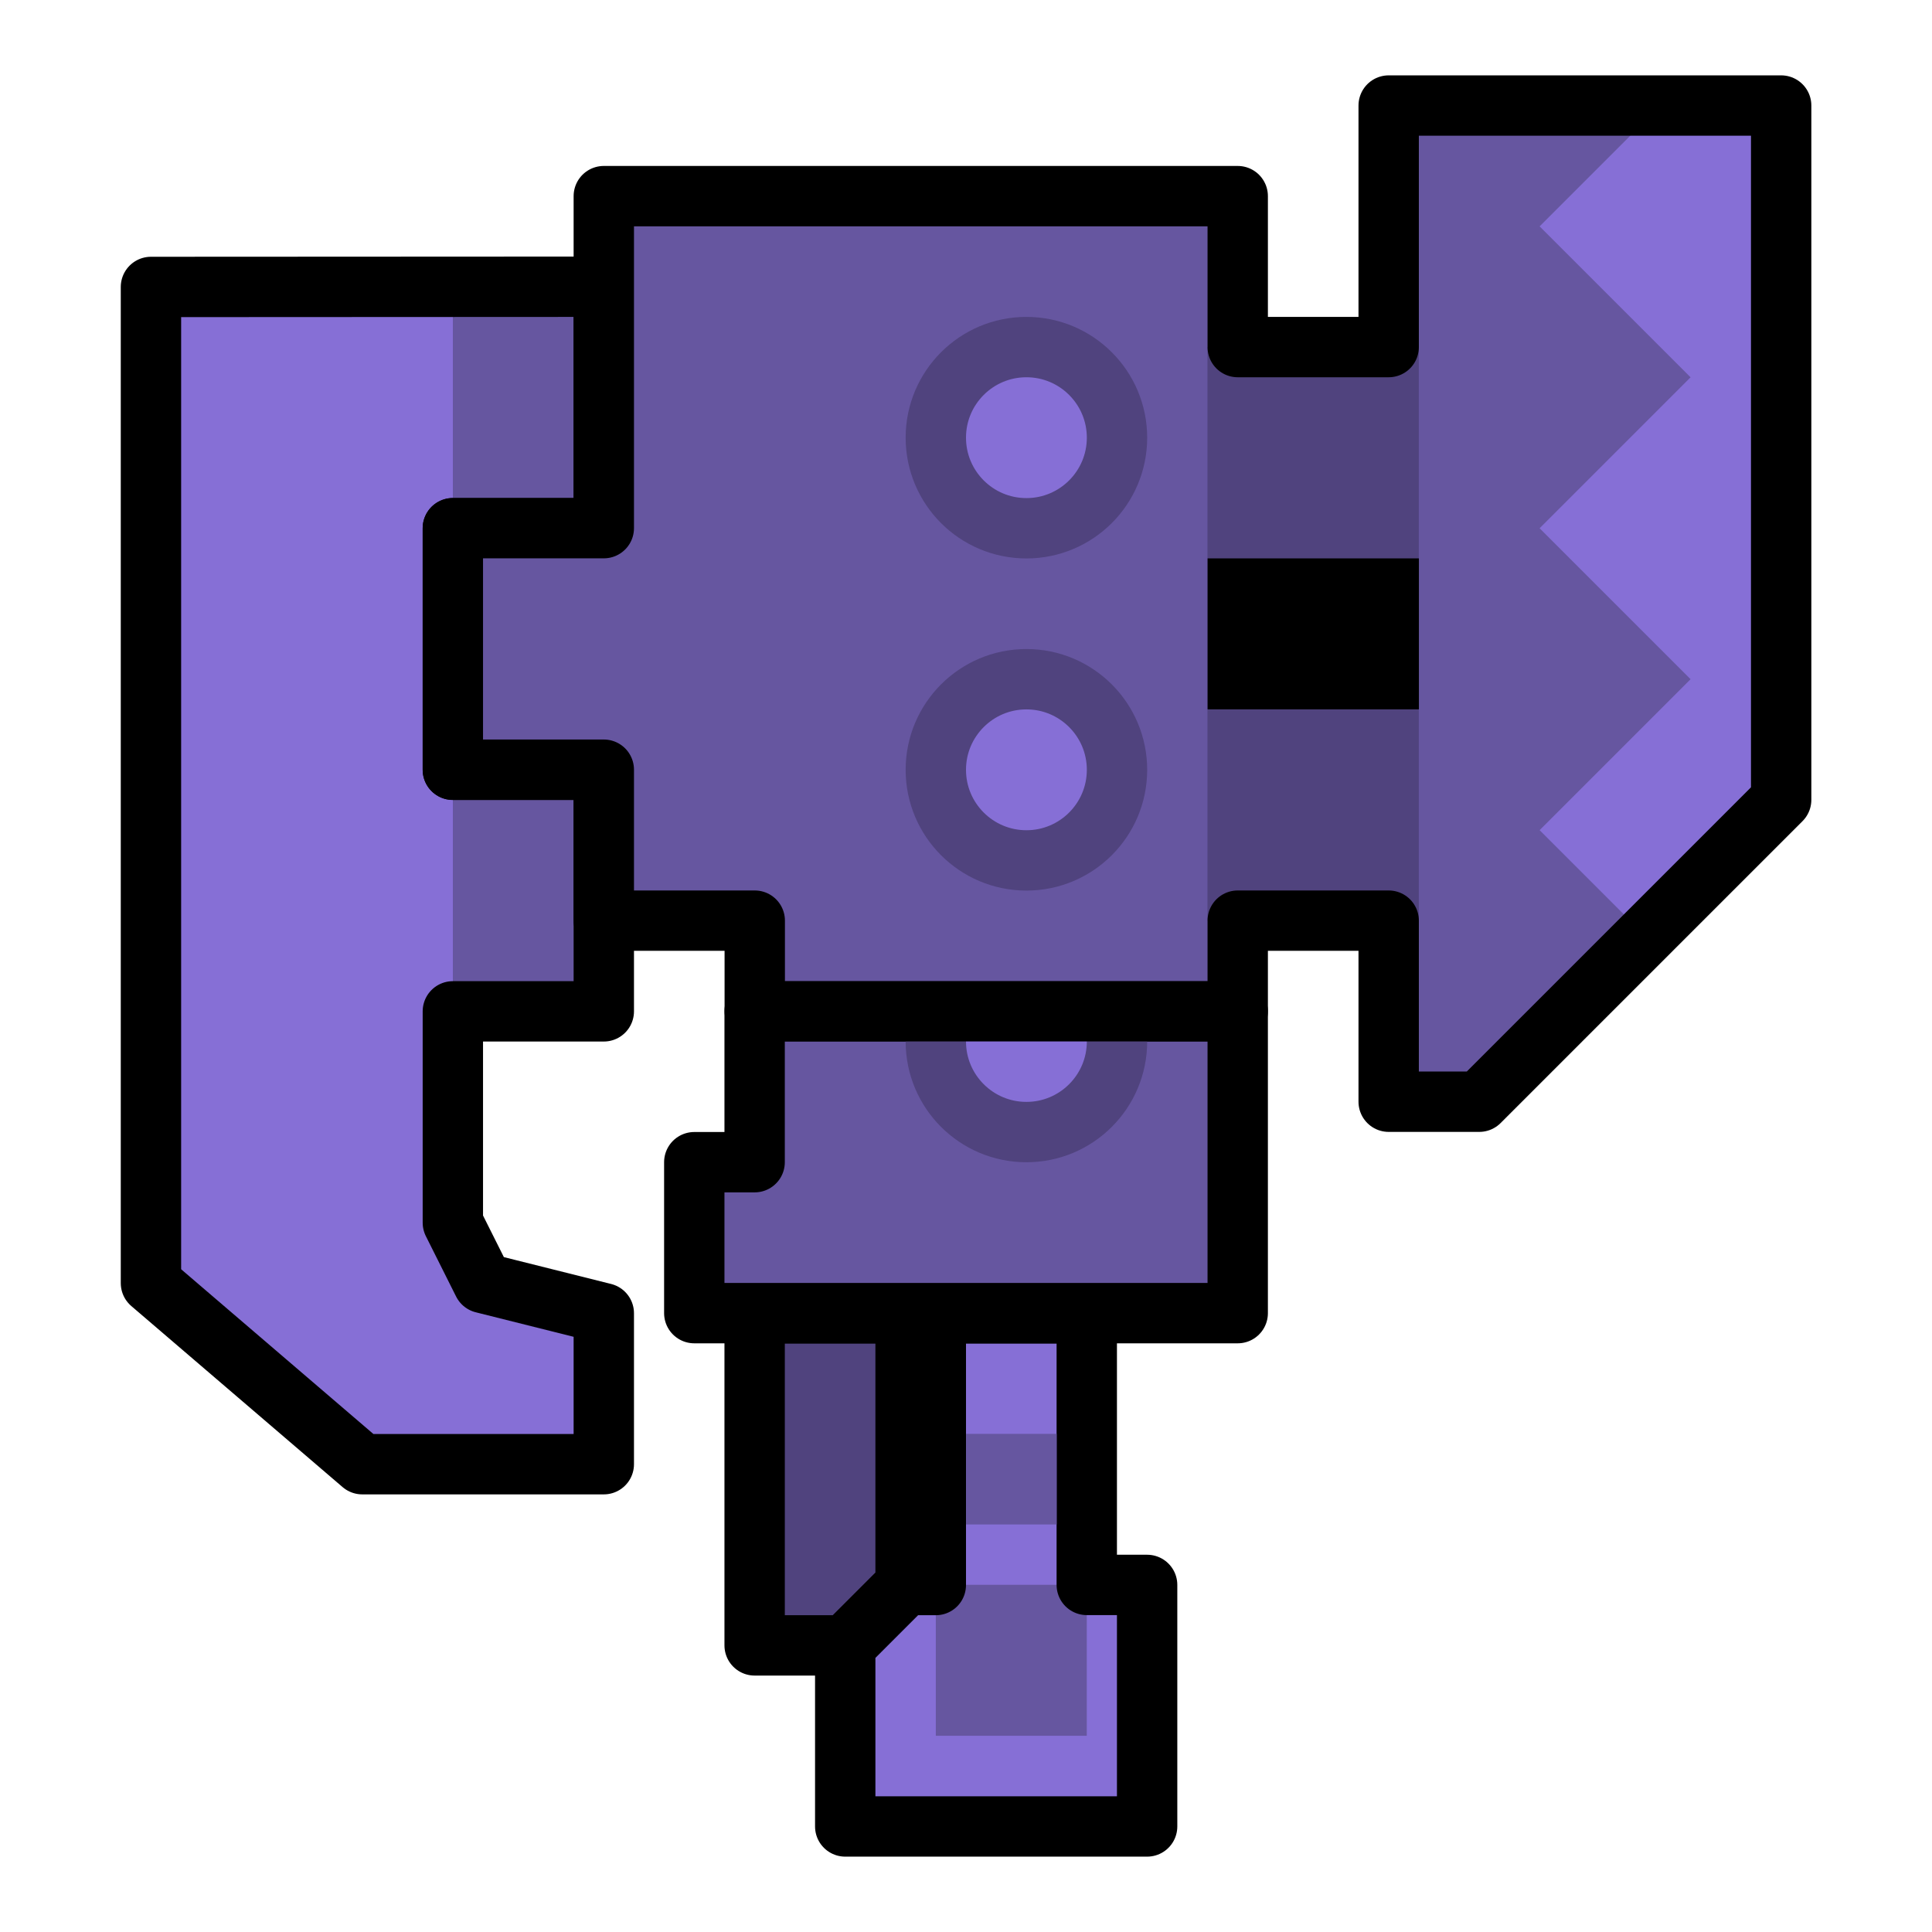 <?xml version="1.0" encoding="UTF-8" standalone="no"?>
<!-- Created with Inkscape (http://www.inkscape.org/) -->

<svg
   xmlns:dc="http://purl.org/dc/elements/1.1/"
   xmlns:cc="http://creativecommons.org/ns#"
   xmlns:rdf="http://www.w3.org/1999/02/22-rdf-syntax-ns#"
   xmlns:svg="http://www.w3.org/2000/svg"
   xmlns="http://www.w3.org/2000/svg"
   xmlns:sodipodi="http://sodipodi.sourceforge.net/DTD/sodipodi-0.dtd"
   xmlns:inkscape="http://www.inkscape.org/namespaces/inkscape"
   width="64"
   height="64"
   viewBox="0 0 16.933 16.933"
   version="1.1"
   id="svg4846"
   inkscape:version="0.92.4 (5da689c313, 2019-01-14)"
   sodipodi:docname="5thGen Item Icon-Switch Axe Yellow.svg">
  <defs
     id="defs4840" />
  <sodipodi:namedview
     id="base"
     pagecolor="#ffffff"
     bordercolor="#666666"
     borderopacity="1.0"
     inkscape:pageopacity="0.0"
     inkscape:pageshadow="2"
     inkscape:zoom="3.959798"
     inkscape:cx="34.16309"
     inkscape:cy="39.200165"
     inkscape:document-units="px"
     inkscape:current-layer="layer1"
     showgrid="false"
     units="px"
     inkscape:window-width="1304"
     inkscape:window-height="745"
     inkscape:window-x="-8"
     inkscape:window-y="-8"
     inkscape:window-maximized="1"
     showguides="true"
     inkscape:guide-bbox="true" />
  <g
     inkscape:label="Layer 1"
     inkscape:groupmode="layer"
     id="layer1"
     transform="translate(0,-280.067)">
    <path
       style="display:inline;opacity:1;vector-effect:none;fill:#50437E;fill-opacity:1;fill-rule:evenodd;stroke:none;stroke-width:0.265;stroke-linecap:butt;stroke-linejoin:miter;stroke-miterlimit:4;stroke-dasharray:none;stroke-dashoffset:0;stroke-opacity:1"
       d="m 7.937,291.576 v 2.381 l -0.529,0.529 h -0.794 v -2.91 z"
       id="path1856"
       inkscape:connector-curvature="0" />
    <path
       style="display:inline;opacity:1;vector-effect:none;fill:#866FD6;fill-opacity:1;fill-rule:evenodd;stroke:none;stroke-width:0.265;stroke-linecap:butt;stroke-linejoin:miter;stroke-miterlimit:4;stroke-dasharray:none;stroke-dashoffset:0;stroke-opacity:1"
       d="m 9.525,291.576 v 2.381 h 0.529 v 2.117 H 7.408 v -1.587 l 0.529,-0.529 v -2.381 z"
       id="path1854"
       inkscape:connector-curvature="0" />
    <path
       style="display:inline;opacity:1;vector-effect:none;fill:#6656A0;fill-opacity:1;fill-rule:evenodd;stroke:none;stroke-width:0.265;stroke-linecap:butt;stroke-linejoin:miter;stroke-miterlimit:4;stroke-dasharray:none;stroke-dashoffset:0;stroke-opacity:1"
       d="m 12.171,280.993 h 2.91 v 6.615 l -2.117,2.117 h -0.794 v -2.117 l -6.615,0.529 h -0.265 v 0.794 h -2.117 v -6.35 h 4.498 l 3.44,0.529 h 1.058 z"
       id="path1848"
       inkscape:connector-curvature="0"
       sodipodi:nodetypes="ccccccccccccccc" />
    <rect
       style="display:inline;opacity:1;fill:#6656A0;fill-opacity:1;fill-rule:nonzero;stroke:none;stroke-width:0.529;stroke-linecap:round;stroke-linejoin:round;stroke-miterlimit:4;stroke-dasharray:none;stroke-dashoffset:0;stroke-opacity:1;paint-order:normal"
       id="rect1850"
       width="1.323"
       height="1.323"
       x="8.202"
       y="293.957" />
    <path
       style="display:inline;opacity:1;vector-effect:none;fill:none;fill-opacity:1;fill-rule:evenodd;stroke:#000000;stroke-width:0.529;stroke-linecap:butt;stroke-linejoin:round;stroke-miterlimit:4;stroke-dasharray:none;stroke-dashoffset:0;stroke-opacity:1"
       d="m 9.525,291.841 v 2.117 h 0.529 v 2.117 H 7.408 v -1.587 l 0.529,-0.529 -0.529,0.529 h -0.794 v -2.91 h 1.323 v 2.381 h 0.265 v -2.381 h 1.323 z"
       id="path1771"
       inkscape:connector-curvature="0"
       sodipodi:nodetypes="cccccccccccccccc" />
    <path
       style="display:inline;opacity:1;vector-effect:none;fill:#6656A0;fill-opacity:1;fill-rule:evenodd;stroke:#000000;stroke-width:0.529;stroke-linecap:butt;stroke-linejoin:round;stroke-miterlimit:4;stroke-dasharray:none;stroke-dashoffset:0;stroke-opacity:1"
       d="m 10.848,288.93 v 2.646 H 6.085 v -1.323 h 0.529 v -1.323 z"
       id="path1769"
       inkscape:connector-curvature="0" />
    <path
       inkscape:connector-curvature="0"
       style="display:inline;opacity:1;vector-effect:none;fill:#866FD6;fill-opacity:1;fill-rule:evenodd;stroke:none;stroke-width:0.265;stroke-linecap:butt;stroke-linejoin:miter;stroke-miterlimit:4;stroke-dasharray:none;stroke-dashoffset:0;stroke-opacity:1"
       d="m 14.552,280.993 -1.058,1.058 1.323,1.323 -1.323,1.323 1.323,1.323 -1.323,1.323 0.794,0.794 h 0.265 l 1.058,-1.058 v -6.085 z m -13.229,1.587 v 8.731 l 1.852,1.587 h 2.117 v -1.323 l -1.058,-0.265 -0.265,-0.529 v -8.202 z"
       id="path1775" />
    <path
       style="display:inline;opacity:1;vector-effect:none;fill:none;fill-opacity:1;fill-rule:evenodd;stroke:#000000;stroke-width:0.529;stroke-linecap:butt;stroke-linejoin:round;stroke-miterlimit:4;stroke-dasharray:none;stroke-dashoffset:0;stroke-opacity:1"
       d="m 5.292,282.58 v 2.117 h -1.323 v 2.117 h 1.323 v 2.117 h -1.323 v 1.852 l 0.265,0.529 1.058,0.265 v 1.323 h -2.117 l -1.852,-1.587 v -8.731 z"
       id="path1763"
       inkscape:connector-curvature="0"
       sodipodi:nodetypes="ccccccccccccccc" />
    <circle
       style="display:inline;opacity:1;fill:#866FD6;fill-opacity:1;fill-rule:nonzero;stroke:#50437E;stroke-width:0.529;stroke-linecap:round;stroke-linejoin:round;stroke-miterlimit:4;stroke-dasharray:none;stroke-dashoffset:0;stroke-opacity:1;paint-order:normal"
       id="path1812-4-5"
       cx="8.996"
       cy="289.195"
       r="0.794" />
    <path
       style="display:inline;opacity:1;vector-effect:none;fill:#6656A0;fill-opacity:1;fill-rule:evenodd;stroke:none;stroke-width:0.265;stroke-linecap:butt;stroke-linejoin:miter;stroke-miterlimit:4;stroke-dasharray:none;stroke-dashoffset:0;stroke-opacity:1"
       d="m 10.848,281.786 v 7.144 H 6.615 v -0.794 h -1.323 v -1.323 h -1.323 v -2.117 h 1.323 v -2.91 z"
       id="path1846"
       inkscape:connector-curvature="0" />
    <path
       style="display:inline;opacity:1;vector-effect:none;fill:#50437E;fill-opacity:1;fill-rule:evenodd;stroke:none;stroke-width:0.265;stroke-linecap:butt;stroke-linejoin:miter;stroke-miterlimit:4;stroke-dasharray:none;stroke-dashoffset:0;stroke-opacity:1"
       d="m 12.435,283.109 v 5.027 h -1.852 v -5.027 z"
       id="path1844"
       inkscape:connector-curvature="0" />
    <path
       style="display:inline;opacity:1;vector-effect:none;fill:none;fill-opacity:1;fill-rule:evenodd;stroke:#000000;stroke-width:0.529;stroke-linecap:butt;stroke-linejoin:round;stroke-miterlimit:4;stroke-dasharray:none;stroke-dashoffset:0;stroke-opacity:1"
       d="m 5.292,282.58 v -0.794 h 5.556 v 1.323 h 1.323 v -2.117 h 3.44 v 6.085 l -2.646,2.646 h -0.794 v -1.587 h -1.323 v 0.794 H 6.615 v -0.794 h -1.323 v -1.323 h -1.323 v -2.117 h 1.323 z"
       id="path1765"
       inkscape:connector-curvature="0" />
    <path
       style="display:inline;opacity:1;vector-effect:none;fill:#000000;fill-opacity:1;fill-rule:evenodd;stroke:none;stroke-width:0.529;stroke-linecap:butt;stroke-linejoin:round;stroke-miterlimit:4;stroke-dasharray:none;stroke-dashoffset:0;stroke-opacity:1"
       d="m 10.954,284.961 h 1.482 v 1.323 h -1.852 l 1e-6,-1.323 z"
       id="path1767"
       inkscape:connector-curvature="0"
       sodipodi:nodetypes="cccccc" />
    <circle
       style="display:inline;opacity:1;fill:#866FD6;fill-opacity:1;fill-rule:nonzero;stroke:#50437E;stroke-width:0.529;stroke-linecap:round;stroke-linejoin:round;stroke-miterlimit:4;stroke-dasharray:none;stroke-dashoffset:0;stroke-opacity:1;paint-order:normal"
       id="path1812"
       cx="8.996"
       cy="283.903"
       r="0.794" />
    <circle
       style="display:inline;opacity:1;fill:#866FD6;fill-opacity:1;fill-rule:nonzero;stroke:#50437E;stroke-width:0.529;stroke-linecap:round;stroke-linejoin:round;stroke-miterlimit:4;stroke-dasharray:none;stroke-dashoffset:0;stroke-opacity:1;paint-order:normal"
       id="path1812-4"
       cx="8.996"
       cy="286.814"
       r="0.794" />
    <rect
       style="display:inline;opacity:1;fill:#6656A0;fill-opacity:1;fill-rule:nonzero;stroke:none;stroke-width:0.529;stroke-linecap:round;stroke-linejoin:round;stroke-miterlimit:4;stroke-dasharray:none;stroke-dashoffset:0;stroke-opacity:1;paint-order:normal"
       id="rect1852"
       width="0.794"
       height="0.794"
       x="8.467"
       y="292.634" />
  </g>
</svg>
